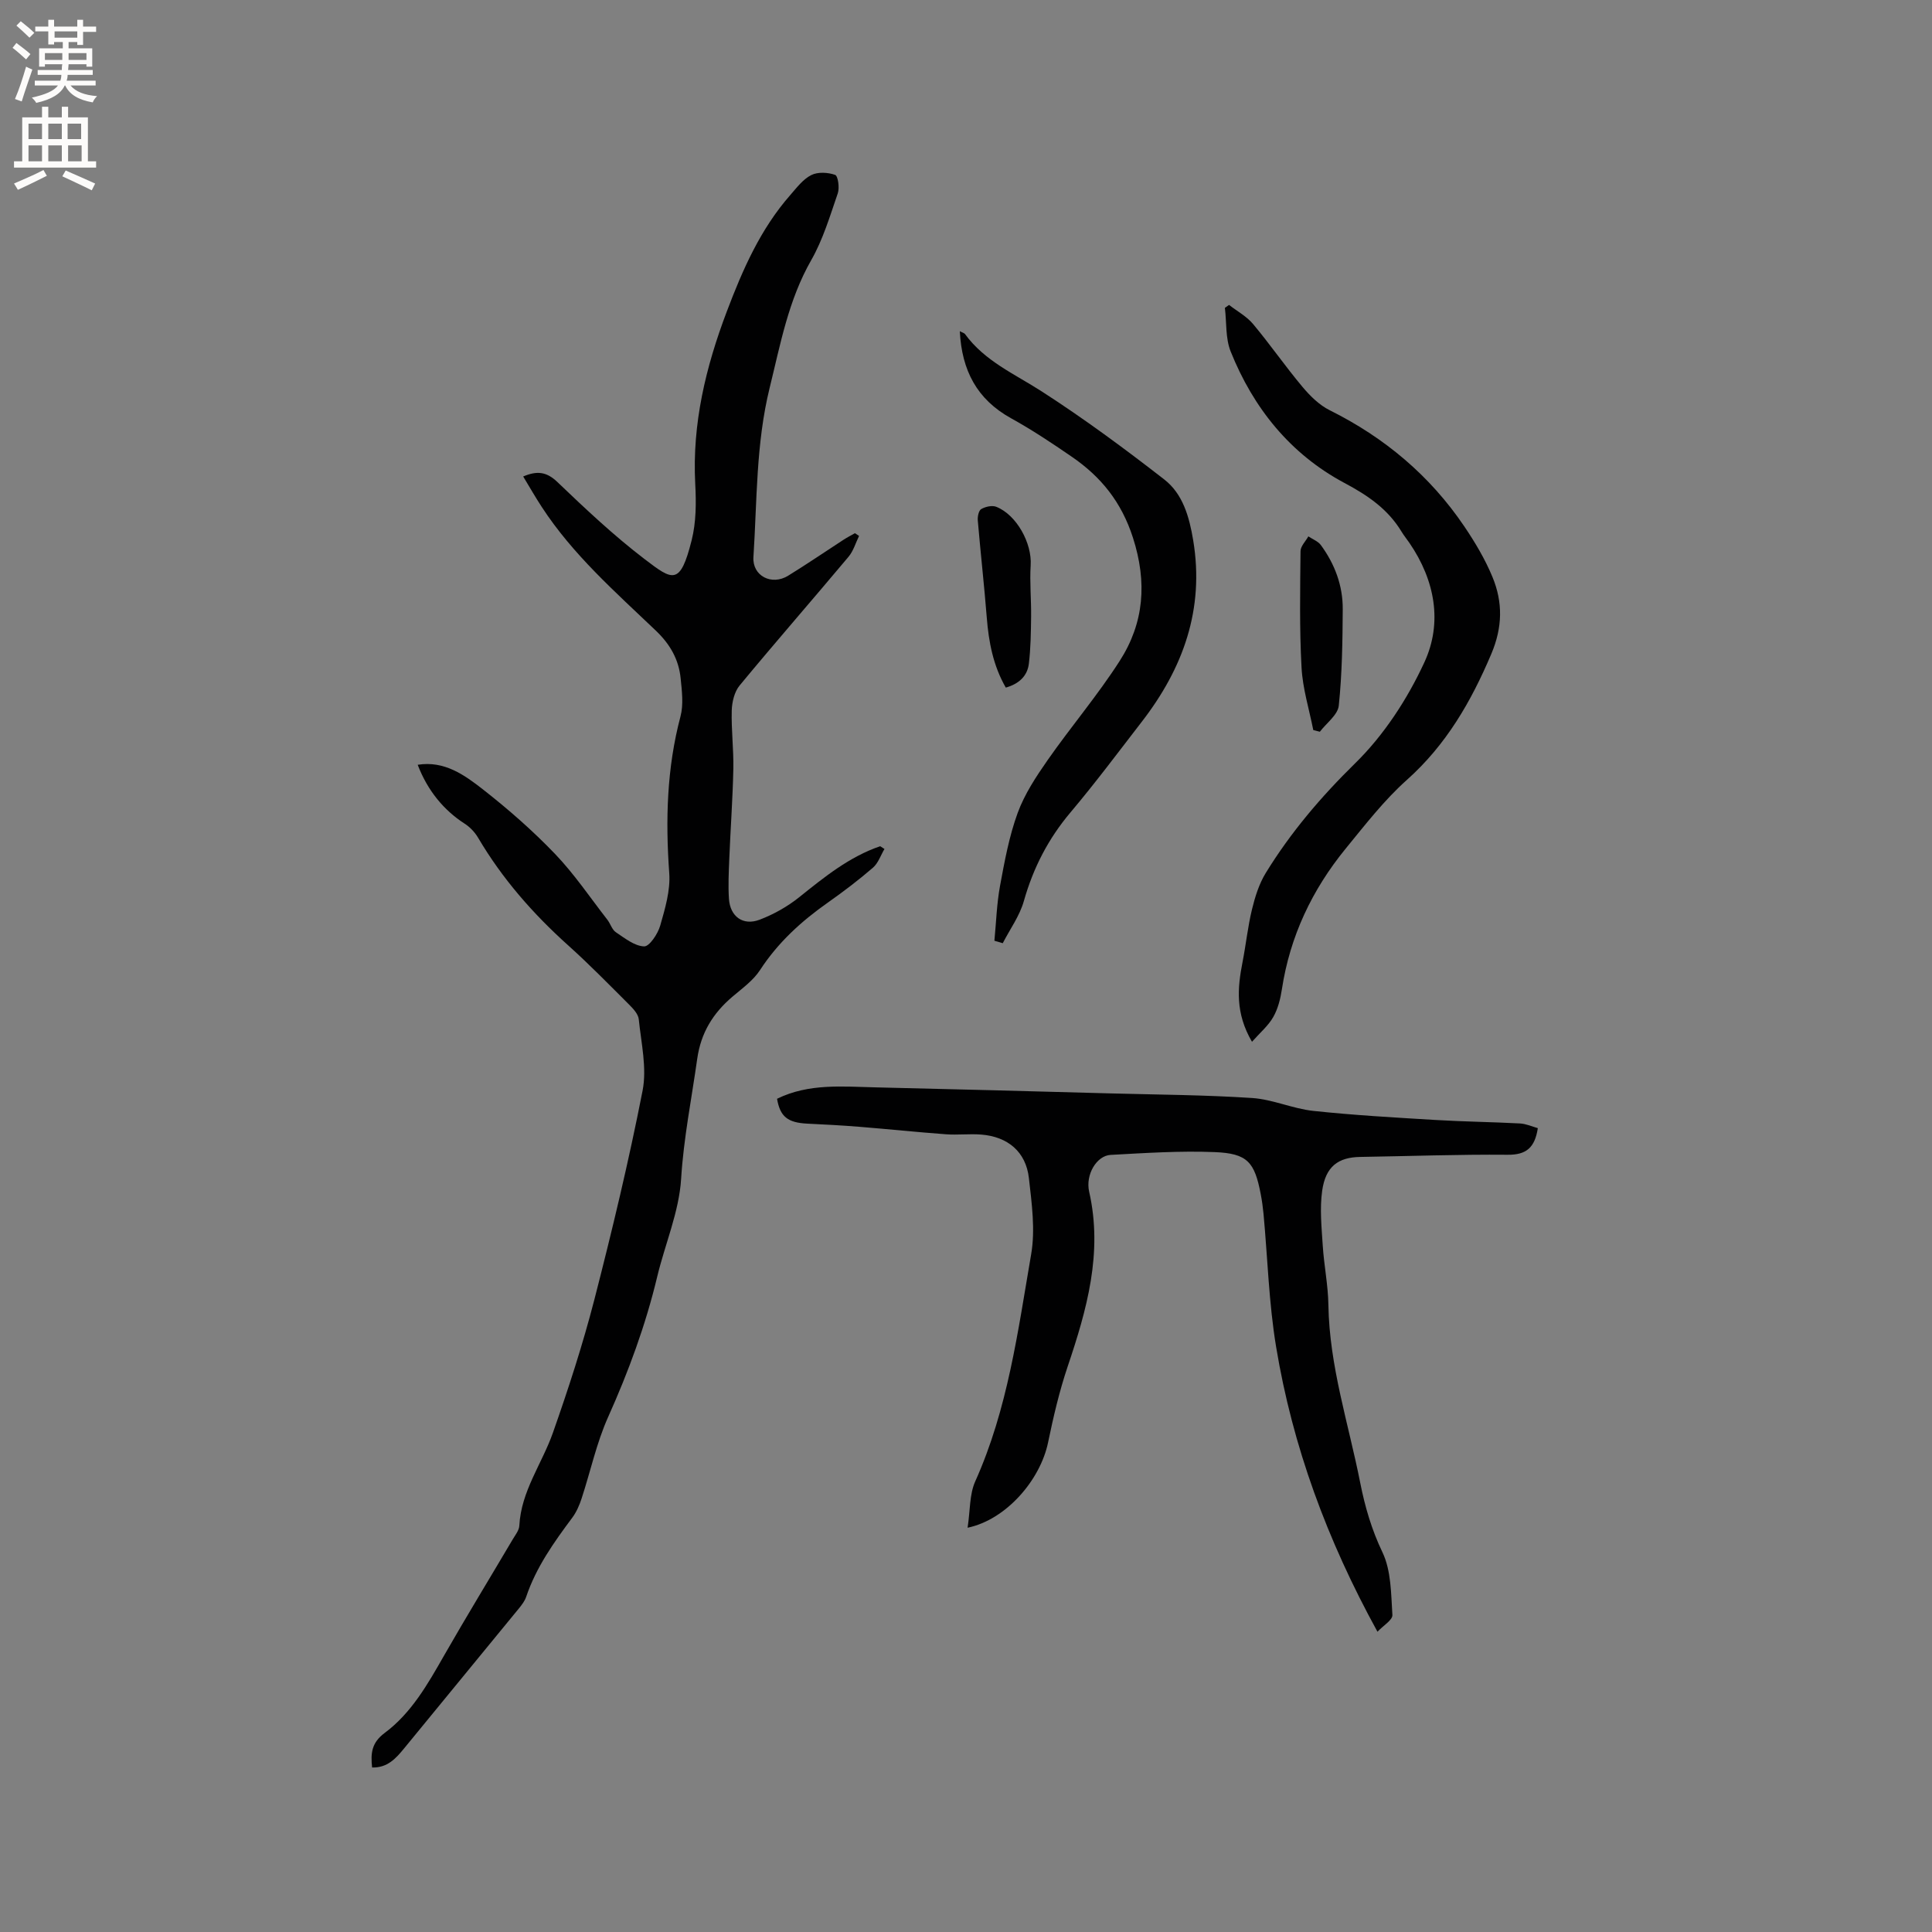 <svg enable-background="new 0 0 400 400" viewBox="0 0 400 400" xmlns="http://www.w3.org/2000/svg"><rect x="0" y="0" width="400" height="400" fill="#808080" stroke="none"/><g fill="#010102"><path d="m86.48 158.34c5.52-.89 9.68 2.11 13.51 5.1 5.25 4.11 10.31 8.54 14.92 13.35 4 4.17 7.26 9.03 10.83 13.62.65.83.96 2.06 1.77 2.6 1.84 1.23 3.86 2.86 5.85 2.93 1.09.04 2.84-2.59 3.33-4.3 1.01-3.53 2.13-7.29 1.87-10.86-.79-10.97-.51-21.76 2.33-32.46.65-2.46.29-5.27.03-7.88-.39-3.9-2.17-7.04-5.12-9.86-8.42-8.04-17.23-15.77-23.66-25.66-1.32-2.02-2.52-4.12-3.82-6.27 2.8-1.19 4.79-1.04 7.05 1.12 5.81 5.56 11.71 11.12 18.09 15.99 5.84 4.46 7.36 5.55 9.74-3.91.94-3.73.95-7.8.74-11.68-.65-12.44 2.17-24.15 6.53-35.66 3.28-8.67 6.96-17.08 13.15-24.13 1.32-1.51 2.63-3.27 4.34-4.13 1.36-.69 3.46-.57 4.95-.04.59.21.94 2.68.54 3.83-1.62 4.69-3.06 9.56-5.5 13.83-4.73 8.28-6.37 17.38-8.6 26.42-2.85 11.56-2.6 23.34-3.36 35.05-.25 3.89 3.76 5.96 7.18 3.86 3.88-2.39 7.64-4.96 11.46-7.44.77-.5 1.58-.92 2.38-1.37.28.19.56.38.85.57-.71 1.45-1.17 3.1-2.17 4.3-7.48 8.92-15.14 17.69-22.56 26.66-1.08 1.31-1.58 3.42-1.63 5.18-.11 4.02.41 8.05.33 12.07-.13 6.22-.59 12.44-.84 18.66-.11 2.75-.25 5.51-.07 8.25.24 3.67 2.9 5.64 6.34 4.34 2.9-1.1 5.75-2.7 8.18-4.64 5.22-4.18 10.37-8.38 16.79-10.58.3.19.59.38.89.57-.78 1.31-1.29 2.92-2.38 3.87-2.96 2.56-6.1 4.94-9.3 7.2-5.51 3.87-10.37 8.29-14.09 14.01-1.4 2.15-3.68 3.78-5.69 5.49-4.03 3.42-6.55 7.48-7.31 12.89-1.16 8.26-2.81 16.4-3.33 24.82-.42 6.84-3.34 13.52-4.96 20.31-2.4 10.02-5.93 19.6-10.15 29.01-2.41 5.37-3.65 11.26-5.5 16.89-.45 1.38-1.06 2.79-1.92 3.95-3.81 5.11-7.48 10.26-9.55 16.39-.29.87-.91 1.67-1.5 2.4-7.92 9.68-15.86 19.35-23.8 29.02-1.68 2.05-3.44 4.01-6.6 3.92-.31-2.92-.14-5.11 2.61-7.16 5.53-4.11 8.91-10.1 12.29-16.02 4.63-8.09 9.48-16.04 14.22-24.06.53-.9 1.31-1.85 1.36-2.82.37-7.16 4.7-12.83 6.96-19.26 3.19-9.06 6.17-18.23 8.57-27.53 3.69-14.34 7.15-28.76 9.99-43.28.92-4.7-.29-9.86-.79-14.78-.11-1.09-1.17-2.21-2.03-3.07-4.13-4.12-8.21-8.3-12.54-12.19-7.31-6.56-13.69-13.83-18.69-22.32-.67-1.13-1.68-2.21-2.79-2.92-4.31-2.77-7.69-6.86-9.72-12.19z"/><path d="m200.33 316.3c.55-3.58.37-6.89 1.58-9.59 6.74-14.99 8.84-31.11 11.58-47.03.88-5.09.12-10.56-.47-15.79-.62-5.42-4.36-8.56-9.88-8.99-2.42-.19-4.87.12-7.29-.06-5.99-.44-11.96-1.07-17.94-1.55-3.57-.29-7.16-.48-10.74-.65-4.09-.2-5.66-1.44-6.29-5.15 6.56-3.23 13.58-2.52 20.52-2.36 16.2.37 32.41.81 48.61 1.25 9.74.26 19.5.31 29.22.95 4.26.28 8.4 2.21 12.68 2.67 8.42.9 16.88 1.37 25.33 1.88 5.81.35 11.64.41 17.46.72 1.27.07 2.51.64 3.69.97-.62 4.08-2.43 5.55-6.25 5.51-10.17-.09-20.34.29-30.51.45-4.57.07-7.18 1.97-7.89 7.01-.52 3.7-.12 7.56.12 11.34.26 4.11 1.11 8.2 1.17 12.31.2 12.65 4.18 24.58 6.59 36.81.98 4.95 2.36 9.7 4.6 14.38 1.82 3.81 1.78 8.6 2.06 12.98.07 1.04-1.91 2.21-3.09 3.47-10.43-18.97-17.58-38.38-20.99-59.01-1.5-9.06-1.75-18.33-2.6-27.5-.13-1.37-.32-2.74-.58-4.09-1.27-6.65-2.75-8.43-9.55-8.7-7.16-.29-14.37.19-21.54.58-2.87.16-5.24 4.07-4.43 7.63 2.87 12.66-.49 24.43-4.47 36.24-1.71 5.09-2.94 10.36-4.03 15.63-1.6 7.8-8.67 16.02-16.67 17.69z"/><path d="m259.21 215.69c-3.5-6-2.99-11.2-1.96-16.48.71-3.63 1.09-7.34 1.96-10.93.63-2.59 1.46-5.27 2.84-7.52 5.16-8.41 11.45-15.8 18.57-22.78 5.92-5.81 10.78-13.27 14.28-20.85 3.8-8.22 2.2-16.97-3.07-24.69-.54-.79-1.15-1.53-1.64-2.34-2.83-4.69-6.99-7.53-11.84-10.11-11.2-5.98-18.86-15.5-23.55-27.21-1.1-2.73-.83-6.01-1.2-9.04.29-.2.58-.41.86-.61 1.67 1.3 3.64 2.36 4.97 3.95 3.53 4.22 6.67 8.77 10.21 12.99 1.59 1.9 3.5 3.79 5.67 4.87 11.35 5.65 20.74 13.53 27.84 24.02 2.24 3.31 4.33 6.82 5.85 10.5 2.16 5.23 2.11 10.39-.25 15.95-4.19 9.88-9.33 18.79-17.46 26.05-4.71 4.2-8.65 9.31-12.67 14.22-6.96 8.52-11.55 18.17-13.22 29.15-.3 1.96-.81 4.02-1.78 5.72-1.01 1.8-2.69 3.2-4.41 5.14z"/><path d="m198.72 68.57c.57.31.92.38 1.08.6 4.07 5.6 10.26 8.25 15.85 11.85 8.76 5.64 17.17 11.85 25.4 18.25 3.86 3 5.18 7.74 5.99 12.6 2.36 14.26-2.08 26.49-10.66 37.58-4.86 6.29-9.62 12.67-14.74 18.74-4.61 5.46-7.72 11.5-9.66 18.36-.87 3.08-2.88 5.83-4.37 8.73-.58-.17-1.16-.34-1.73-.51.37-3.8.48-7.65 1.17-11.39.94-5.08 1.88-10.23 3.64-15.05 1.42-3.9 3.81-7.52 6.21-10.96 4.85-6.94 10.36-13.42 14.92-20.53 5.05-7.87 5.72-16.27 2.74-25.53-2.38-7.38-6.6-12.59-12.65-16.74-4.1-2.82-8.26-5.59-12.61-7.99-7-3.88-10.18-9.85-10.58-18.01z"/><path d="m208.24 142.36c-2.6-4.51-3.54-9.41-3.94-14.5-.53-6.71-1.29-13.41-1.86-20.12-.07-.79.19-2.04.71-2.34.87-.5 2.25-.82 3.12-.47 4.24 1.68 7.41 7.58 7.12 12.1-.22 3.53.13 7.08.09 10.63-.04 3.24-.08 6.5-.46 9.71-.3 2.62-2.09 4.23-4.78 4.99z"/><path d="m271.9 151.15c-.85-4.31-2.2-8.6-2.43-12.95-.44-8.01-.29-16.06-.21-24.09.01-1.03 1.06-2.04 1.62-3.06.87.59 1.99 1 2.58 1.79 2.89 3.93 4.57 8.4 4.54 13.28-.04 6.66-.13 13.36-.82 19.97-.2 1.92-2.55 3.61-3.92 5.41-.45-.11-.91-.23-1.36-.35z"/></g><path d="m2.6 9.9.8-1c.9.7 1.9 1.4 2.9 2.3l-.9 1.1c-1.1-1-2-1.8-2.8-2.4zm.5 10.6c.9-2.1 1.6-4.3 2.3-6.7.4.2.8.4 1.3.6-.7 2.1-1.5 4.3-2.2 6.6zm.3-15.2.9-.9c1 .8 2 1.6 2.8 2.4l-1 1c-.9-.9-1.8-1.7-2.7-2.5zm12.6-1.2h1.2v1.4h2.7v1.1h-2.7v2.7h-1.2v-.6h-1.8v1.3h4.9v3.8h-1.2v-.5h-3.7c0 .4-.1.9-.1 1.2h5.1v1h-5.2c0 .5-.1.9-.2 1.2h6v1h-5.2c1.1 1.3 2.9 2 5.5 2.2-.4.4-.7.8-.9 1.3-2.9-.5-4.8-1.6-5.7-3.5h-.1c-.8 1.7-2.7 2.9-5.9 3.6-.2-.4-.6-.8-.9-1.1 2.8-.6 4.6-1.4 5.4-2.5h-4.8v-1h5.3c.1-.3.2-.7.2-1.2h-4.9v-1h5c0-.4 0-.8.1-1.2h-3.6v.5h-1.2v-3.8h4.9v-1.3h-1.8v.5h-1.2v-2.7h-2.7v-1h2.7v-1.4h1.2v1.4h4.8zm-6.7 8.3h3.6c0-.4 0-.9 0-1.4h-3.6zm1.9-4.6h4.8v-1.3h-4.7v1.3zm6.7 3.2h-3.7v1.4h3.7z" fill="#fcfbfa"/><path d="m8.7 22.1h1.3v2.2h2.8v-2.2h1.3v2.2h4.1v9.1h1.7v1.3h-17v-1.3h1.7v-9.1h4.1zm.3 13.1.7 1.2c-1.8.9-3.8 1.9-6 2.9-.2-.4-.5-.8-.8-1.3 2.3-1 4.4-1.9 6.1-2.8zm-3.1-6.4h2.8v-3.2h-2.8zm0 4.6h2.8v-3.3h-2.8zm4.1-4.6h2.8v-3.2h-2.8zm0 4.6h2.8v-3.3h-2.8zm3.6 1.9c2.1.9 4.1 1.8 6.1 2.7l-.7 1.4c-2.2-1.1-4.2-2-6.1-2.9zm3.2-9.7h-2.8v3.2h2.8zm-2.7 7.8h2.8v-3.3h-2.8z" fill="#fcfbfa"/></svg>